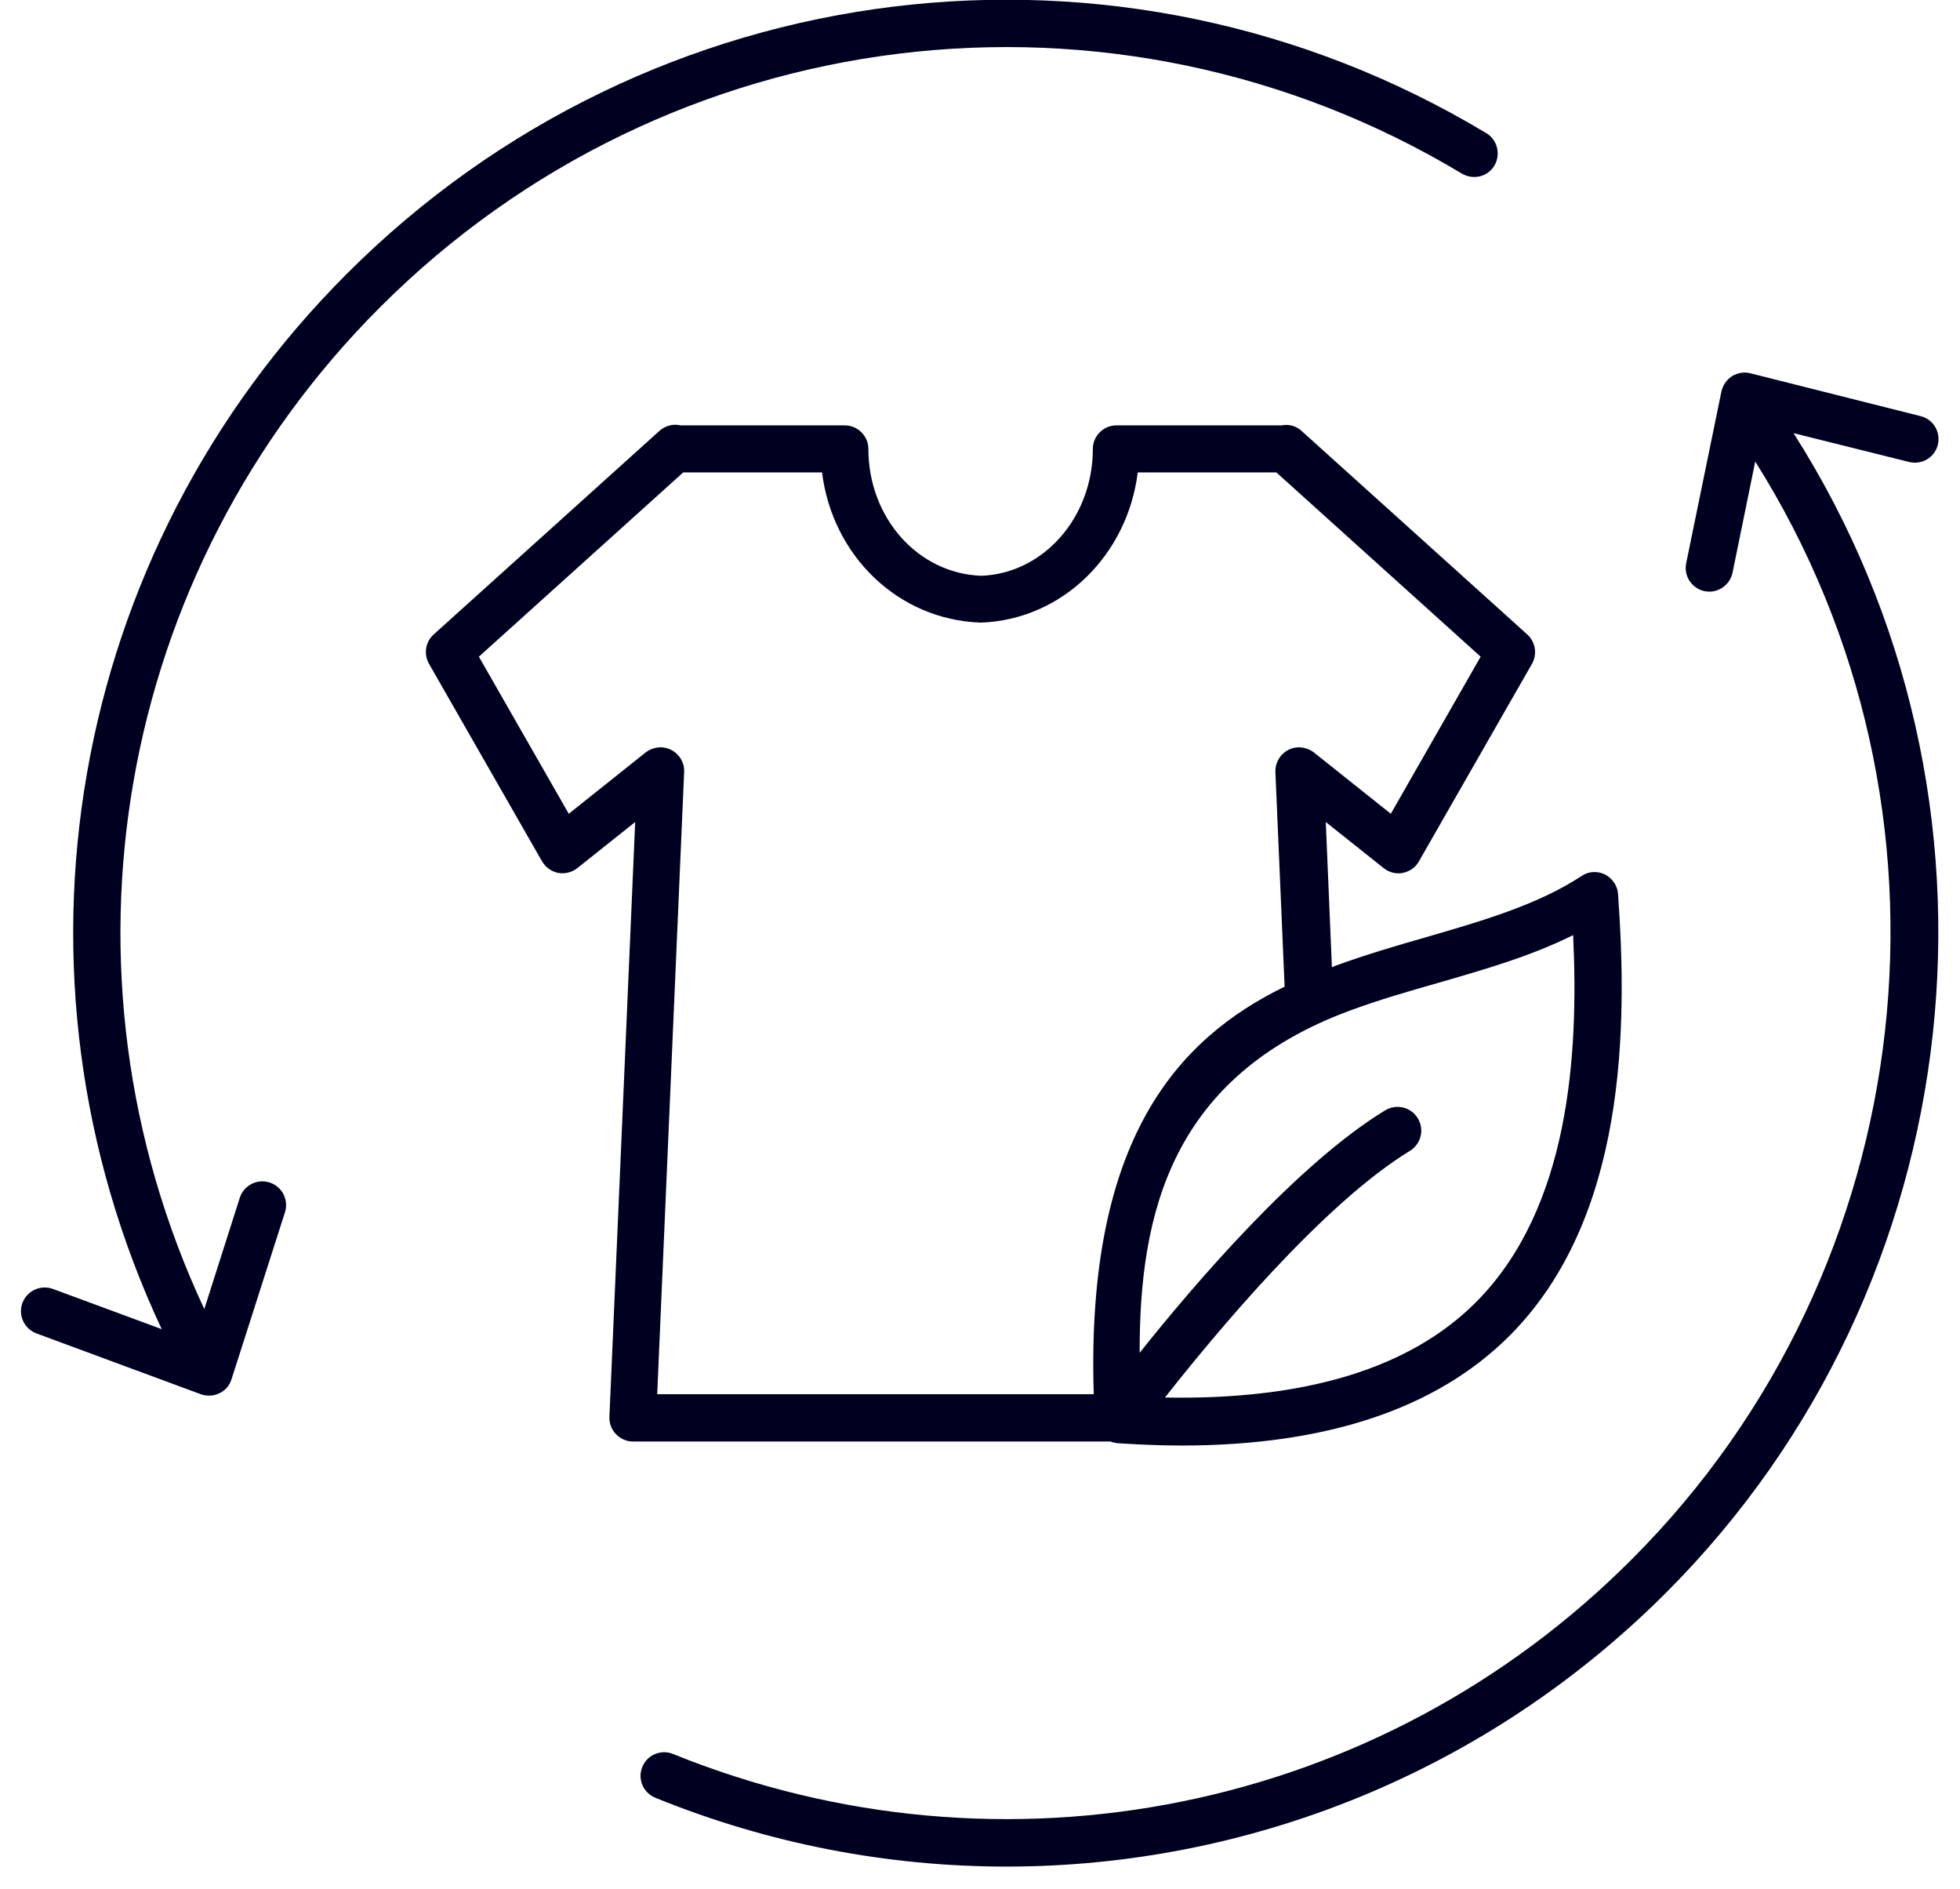 <svg xmlns="http://www.w3.org/2000/svg" fill="none" viewBox="0 0 55 53" height="53" width="55">
<path fill="#000021" d="M10.67 8.615C18.753 0.532 31.236 -1.008 41.025 4.872C41.344 5.058 41.748 4.959 41.934 4.647C42.12 4.335 42.021 3.923 41.709 3.737C31.402 -2.461 18.249 -0.842 9.735 7.679C1.897 15.51 -0.14 27.317 4.538 37.291L1.486 36.163C1.141 36.037 0.762 36.209 0.63 36.554C0.503 36.899 0.676 37.278 1.021 37.41L5.633 39.116C5.706 39.142 5.786 39.156 5.866 39.156C5.965 39.156 6.065 39.136 6.158 39.089C6.324 39.01 6.443 38.87 6.496 38.698L7.996 34.013C8.109 33.661 7.916 33.289 7.565 33.176C7.213 33.064 6.841 33.256 6.728 33.608L5.733 36.727C1.3 27.257 3.231 16.048 10.67 8.615Z"></path>
<path fill="#000021" d="M53.575 12.962C53.926 13.049 54.291 12.836 54.378 12.478C54.464 12.12 54.251 11.761 53.893 11.675L49.122 10.474C48.942 10.427 48.763 10.46 48.604 10.553C48.451 10.653 48.345 10.806 48.305 10.985L47.316 15.803C47.243 16.161 47.476 16.513 47.834 16.586C47.881 16.593 47.92 16.599 47.967 16.599C48.272 16.599 48.551 16.38 48.617 16.068L49.254 12.949C55.393 22.691 53.979 35.559 45.79 43.748C38.729 50.83 28.164 52.966 18.886 49.21C18.548 49.071 18.156 49.237 18.024 49.575C17.884 49.914 18.05 50.299 18.389 50.438C21.587 51.739 24.932 52.369 28.244 52.369C35.052 52.369 41.729 49.708 46.746 44.691C55.393 36.044 56.873 22.426 50.329 12.153L53.575 12.962Z"></path>
<path fill="#000021" d="M31.29 40.477C31.31 40.477 31.323 40.49 31.343 40.49C31.967 40.53 32.57 40.556 33.154 40.556C37.223 40.556 40.315 39.521 42.359 37.477C45.644 34.185 45.671 28.83 45.405 25.087C45.392 24.855 45.246 24.642 45.04 24.536C44.828 24.43 44.576 24.443 44.383 24.576C43.149 25.386 41.616 25.83 39.99 26.302C39.16 26.54 38.298 26.793 37.468 27.098C37.435 27.111 37.408 27.124 37.375 27.138L37.203 23.063L38.829 24.357C38.981 24.477 39.174 24.529 39.366 24.49C39.559 24.45 39.724 24.337 39.817 24.165L42.99 18.623C43.142 18.351 43.089 18.013 42.857 17.8L36.519 12.086C36.366 11.947 36.161 11.894 35.968 11.934H31.329C30.964 11.934 30.666 12.232 30.666 12.597C30.666 14.528 29.272 16.088 27.54 16.154C25.762 16.095 24.368 14.528 24.368 12.597C24.368 12.232 24.069 11.934 23.704 11.934H19.099C18.893 11.887 18.674 11.94 18.508 12.086L12.17 17.8C11.938 18.006 11.885 18.351 12.038 18.623L15.21 24.165C15.309 24.331 15.469 24.45 15.661 24.49C15.853 24.523 16.046 24.477 16.199 24.357L17.824 23.063L17.101 39.753C17.094 39.932 17.161 40.112 17.287 40.238C17.413 40.37 17.586 40.444 17.765 40.444H31.17C31.197 40.463 31.243 40.47 31.29 40.477ZM37.919 28.339C38.709 28.047 39.545 27.808 40.355 27.576C41.642 27.204 42.963 26.826 44.144 26.235C44.304 29.606 44.038 33.907 41.417 36.535C39.559 38.4 36.619 39.282 32.69 39.209C34.09 37.431 37.116 33.781 39.565 32.288C39.877 32.095 39.977 31.69 39.784 31.372C39.592 31.06 39.187 30.96 38.868 31.153C36.406 32.653 33.533 36.004 31.98 37.955C31.973 34.093 32.836 30.197 37.919 28.339ZM18.833 21.039C18.601 20.919 18.322 20.953 18.116 21.112L15.96 22.831L13.438 18.424L19.172 13.254H23.067C23.359 15.59 25.197 17.389 27.52 17.468C29.803 17.389 31.635 15.584 31.927 13.254H35.816L41.549 18.424L39.028 22.831L36.871 21.112C36.665 20.953 36.386 20.919 36.154 21.039C35.922 21.158 35.782 21.397 35.789 21.656L36.048 27.682C33.068 29.135 30.467 31.942 30.692 39.116H18.442L19.198 21.656C19.211 21.397 19.065 21.158 18.833 21.039Z"></path>
</svg>
